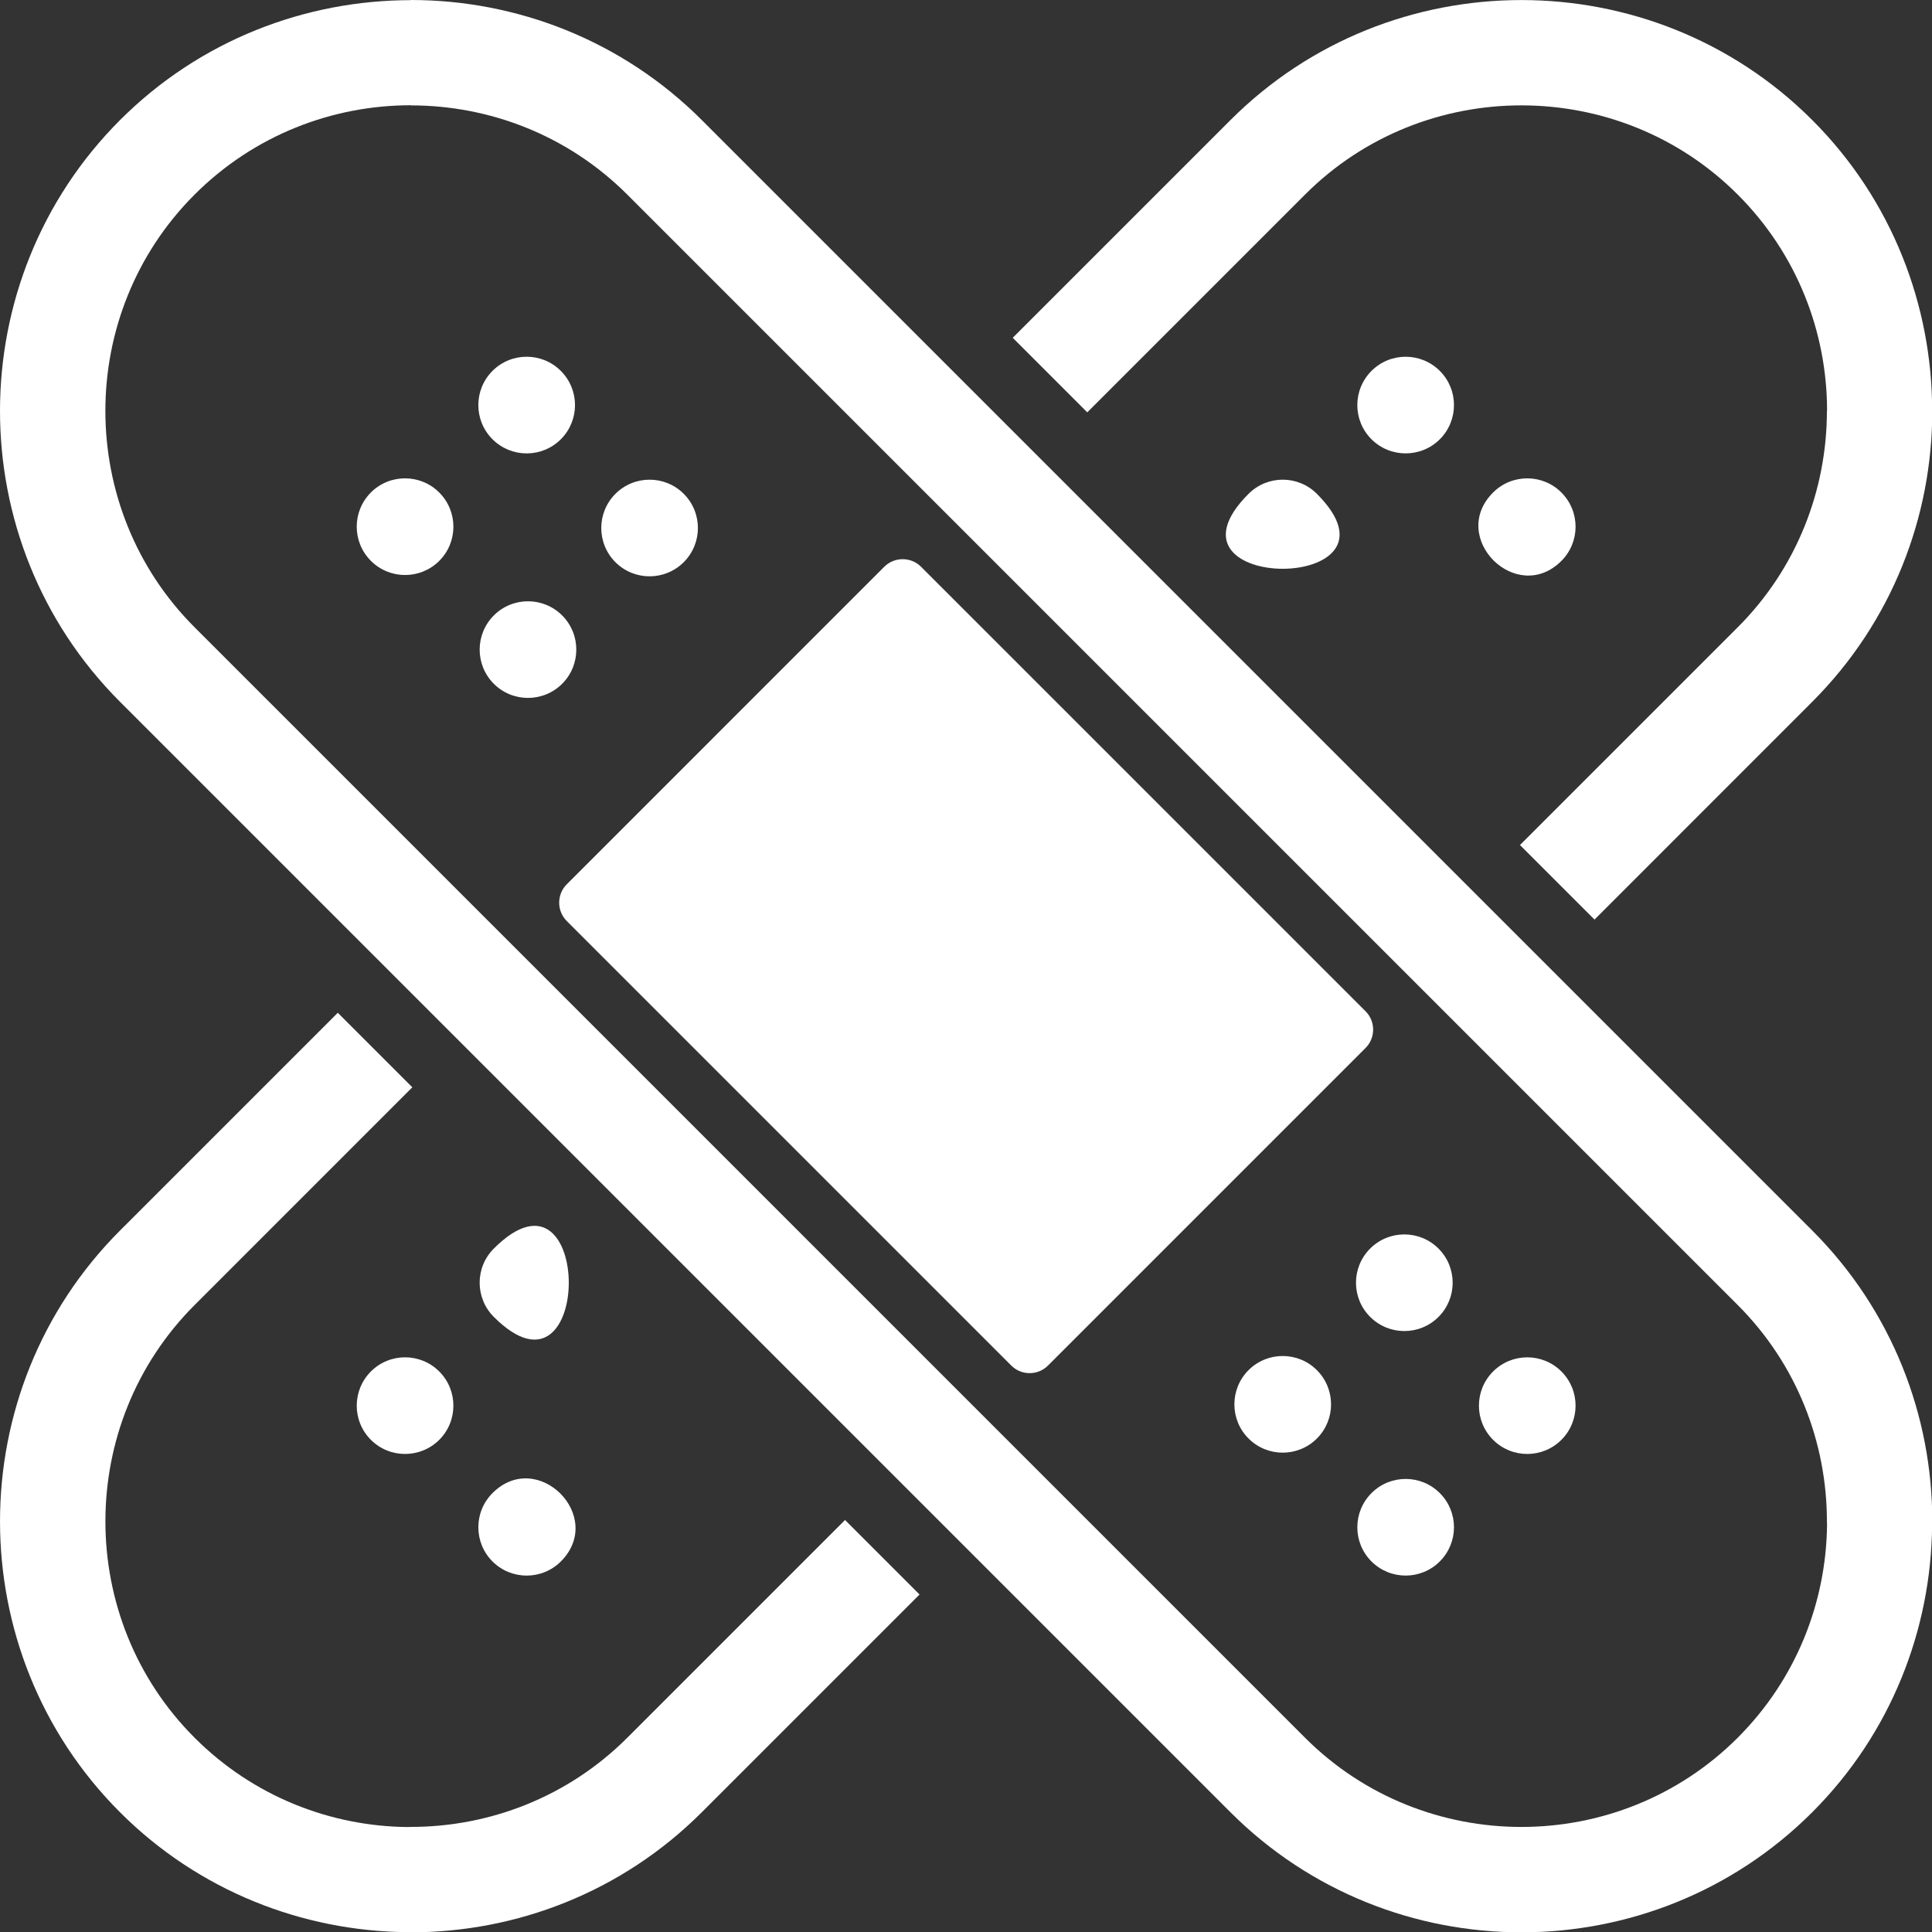 <?xml version="1.0" encoding="UTF-8" standalone="no"?><svg xmlns="http://www.w3.org/2000/svg" xmlns:xlink="http://www.w3.org/1999/xlink" fill="#ffffff" height="169" preserveAspectRatio="xMidYMid meet" version="1" viewBox="0.0 0.0 169.0 169.0" width="169" zoomAndPan="magnify"><rect x="0.0" y="0.0" width="169.0" height="169.0" fill="#333333" stroke="none"/><g id="change1_1"><path d="M158.526,10.503c6.987,6.988,10.486,16.217,10.488,25.445h0.01c0,9.219-3.498,18.442-10.501,25.441 L139.48,80.439l-6.522-6.52l19.049-19.048c5.201-5.2,7.8-12.064,7.8-18.924h0.014v-0.015 c0.001-6.847-2.605-13.705-7.814-18.91c-5.201-5.205-12.064-7.805-18.926-7.805 c-6.86,0-13.725,2.6-18.923,7.803L95.108,36.07l-6.519-6.522l19.046-19.045 c7.001-7.002,16.225-10.498,25.445-10.498S151.525,3.501,158.526,10.503L158.526,10.503z M80.436,139.478 l-19.046,19.045c-7.001,7.001-16.226,10.504-25.445,10.504c-0.118,0-0.234-0.003-0.352-0.013 c-9.111-0.089-18.193-3.588-25.092-10.484C3.5,151.529,0.001,142.305,0.001,133.082 c0-9.222,3.499-18.445,10.501-25.445l19.046-19.045l6.519,6.519l-19.048,19.05 c-5.2,5.198-7.799,12.058-7.799,18.921c0,6.864,2.599,13.724,7.803,18.926 c5.134,5.137,11.87,7.741,18.619,7.811l0.305-0.011c6.86,0,13.724-2.602,18.925-7.801l19.048-19.047 L80.436,139.478L80.436,139.478z M125.948,32.445c1.65,1.652,1.65,4.328,0,5.979 c-1.652,1.647-4.329,1.647-5.979,0c-1.652-1.651-1.652-4.328,0-5.979 C121.62,30.793,124.296,30.793,125.948,32.445L125.948,32.445z M43.197,115.195c-1.653-1.652-1.653-4.328,0-5.979 C51.94,100.474,51.94,123.936,43.197,115.195L43.197,115.195z M49.06,136.587c-1.652,1.649-4.329,1.649-5.98,0 c-1.65-1.651-1.65-4.328,0-5.979C47.012,126.673,52.99,132.651,49.06,136.587L49.06,136.587z M38.424,119.969 c1.648,1.651,1.648,4.328,0,5.98c-1.653,1.647-4.331,1.647-5.981,0c-1.65-1.652-1.65-4.329,0-5.98 C34.093,118.317,36.771,118.317,38.424,119.969L38.424,119.969z M136.584,43.083c1.65,1.652,1.65,4.328,0,5.98 c-3.934,3.931-9.911-2.049-5.979-5.98C132.257,41.43,134.933,41.43,136.584,43.083L136.584,43.083z M115.194,43.198 c8.742,8.741-14.721,8.741-5.979,0C110.868,41.546,113.544,41.546,115.194,43.198L115.194,43.198z" fill="inherit"/><path d="M10.502,10.501C17.491,3.511,26.715,0.015,35.946,0.013V0c9.222,0.003,18.444,3.501,25.445,10.503 l97.135,97.137c6.999,6.997,10.501,16.222,10.5,25.442c0,0.119-0.008,0.236-0.016,0.351 c-0.087,9.11-3.585,18.191-10.485,25.091c-7,7.001-16.224,10.506-25.445,10.504 c-9.219,0.002-18.444-3.503-25.442-10.497L10.502,61.393C3.5,54.391,0.001,45.17,0,35.948 C0.001,26.729,3.502,17.503,10.502,10.501L10.502,10.501z M32.442,43.08c1.65-1.65,4.328-1.65,5.978,0 c1.654,1.653,1.654,4.331,0.004,5.981c-1.653,1.651-4.329,1.651-5.982-0.003 C30.792,47.408,30.792,44.733,32.442,43.08L32.442,43.08z M109.215,119.852c1.651-1.649,4.328-1.649,5.978,0 c1.653,1.653,1.653,4.331,0.003,5.979c-1.652,1.652-4.329,1.652-5.982,0 C107.564,124.183,107.564,121.503,109.215,119.852L109.215,119.852z M130.608,119.969 c1.649-1.649,4.326-1.649,5.976,0c1.65,1.65,1.65,4.328,0,5.978c-1.651,1.65-4.328,1.65-5.978,0 C128.955,124.297,128.955,121.62,130.608,119.969L130.608,119.969z M119.854,109.216 c1.65-1.649,4.327-1.649,5.977,0c1.652,1.651,1.652,4.329,0.002,5.979c-1.651,1.651-4.328,1.651-5.981-0.003 C118.201,113.543,118.201,110.867,119.854,109.216L119.854,109.216z M119.971,130.607c1.649-1.651,4.326-1.651,5.976,0 c1.651,1.65,1.651,4.325,0,5.976c-1.651,1.652-4.328,1.652-5.979,0.002 C118.318,134.936,118.318,132.258,119.971,130.607L119.971,130.607z M53.834,43.198 c1.65-1.651,4.327-1.651,5.978,0c1.649,1.65,1.649,4.327,0,5.976c-1.654,1.652-4.33,1.652-5.979,0.003 C52.183,47.527,52.183,44.848,53.834,43.198L53.834,43.198z M43.08,32.443c1.649-1.65,4.327-1.65,5.977,0 c1.654,1.654,1.654,4.33,0.004,5.98c-1.651,1.651-4.328,1.651-5.982,0 C41.429,36.773,41.429,34.096,43.08,32.443L43.08,32.443z M43.197,53.834c1.65-1.65,4.328-1.65,5.977,0 c1.65,1.649,1.65,4.329,0,5.979c-1.653,1.649-4.329,1.649-5.979,0C41.546,58.163,41.546,55.486,43.197,53.834 L43.197,53.834z M49.576,77.355L77.353,49.577c0.884-0.884,2.332-0.884,3.215,0l38.886,38.885 c0.882,0.883,0.881,2.326-0.004,3.21l-27.777,27.778c-0.883,0.885-2.328,0.887-3.211,0.002L49.577,80.565 C48.693,79.685,48.692,78.237,49.576,77.355L49.576,77.355z M35.933,9.207c-6.846,0-13.704,2.606-18.911,7.815 c-5.204,5.2-7.805,12.062-7.805,18.926c0.002,6.862,2.601,13.724,7.805,18.924l97.136,97.136 c5.201,5.202,12.061,7.801,18.922,7.803c6.863,0,13.724-2.604,18.926-7.806c5.135-5.136,7.74-11.868,7.813-18.617 l-0.011-0.306c-0.001-6.863-2.599-13.723-7.8-18.925L54.872,17.022c-5.202-5.201-12.064-7.803-18.926-7.803V9.207 H35.933L35.933,9.207z" fill="inherit"/></g></svg>